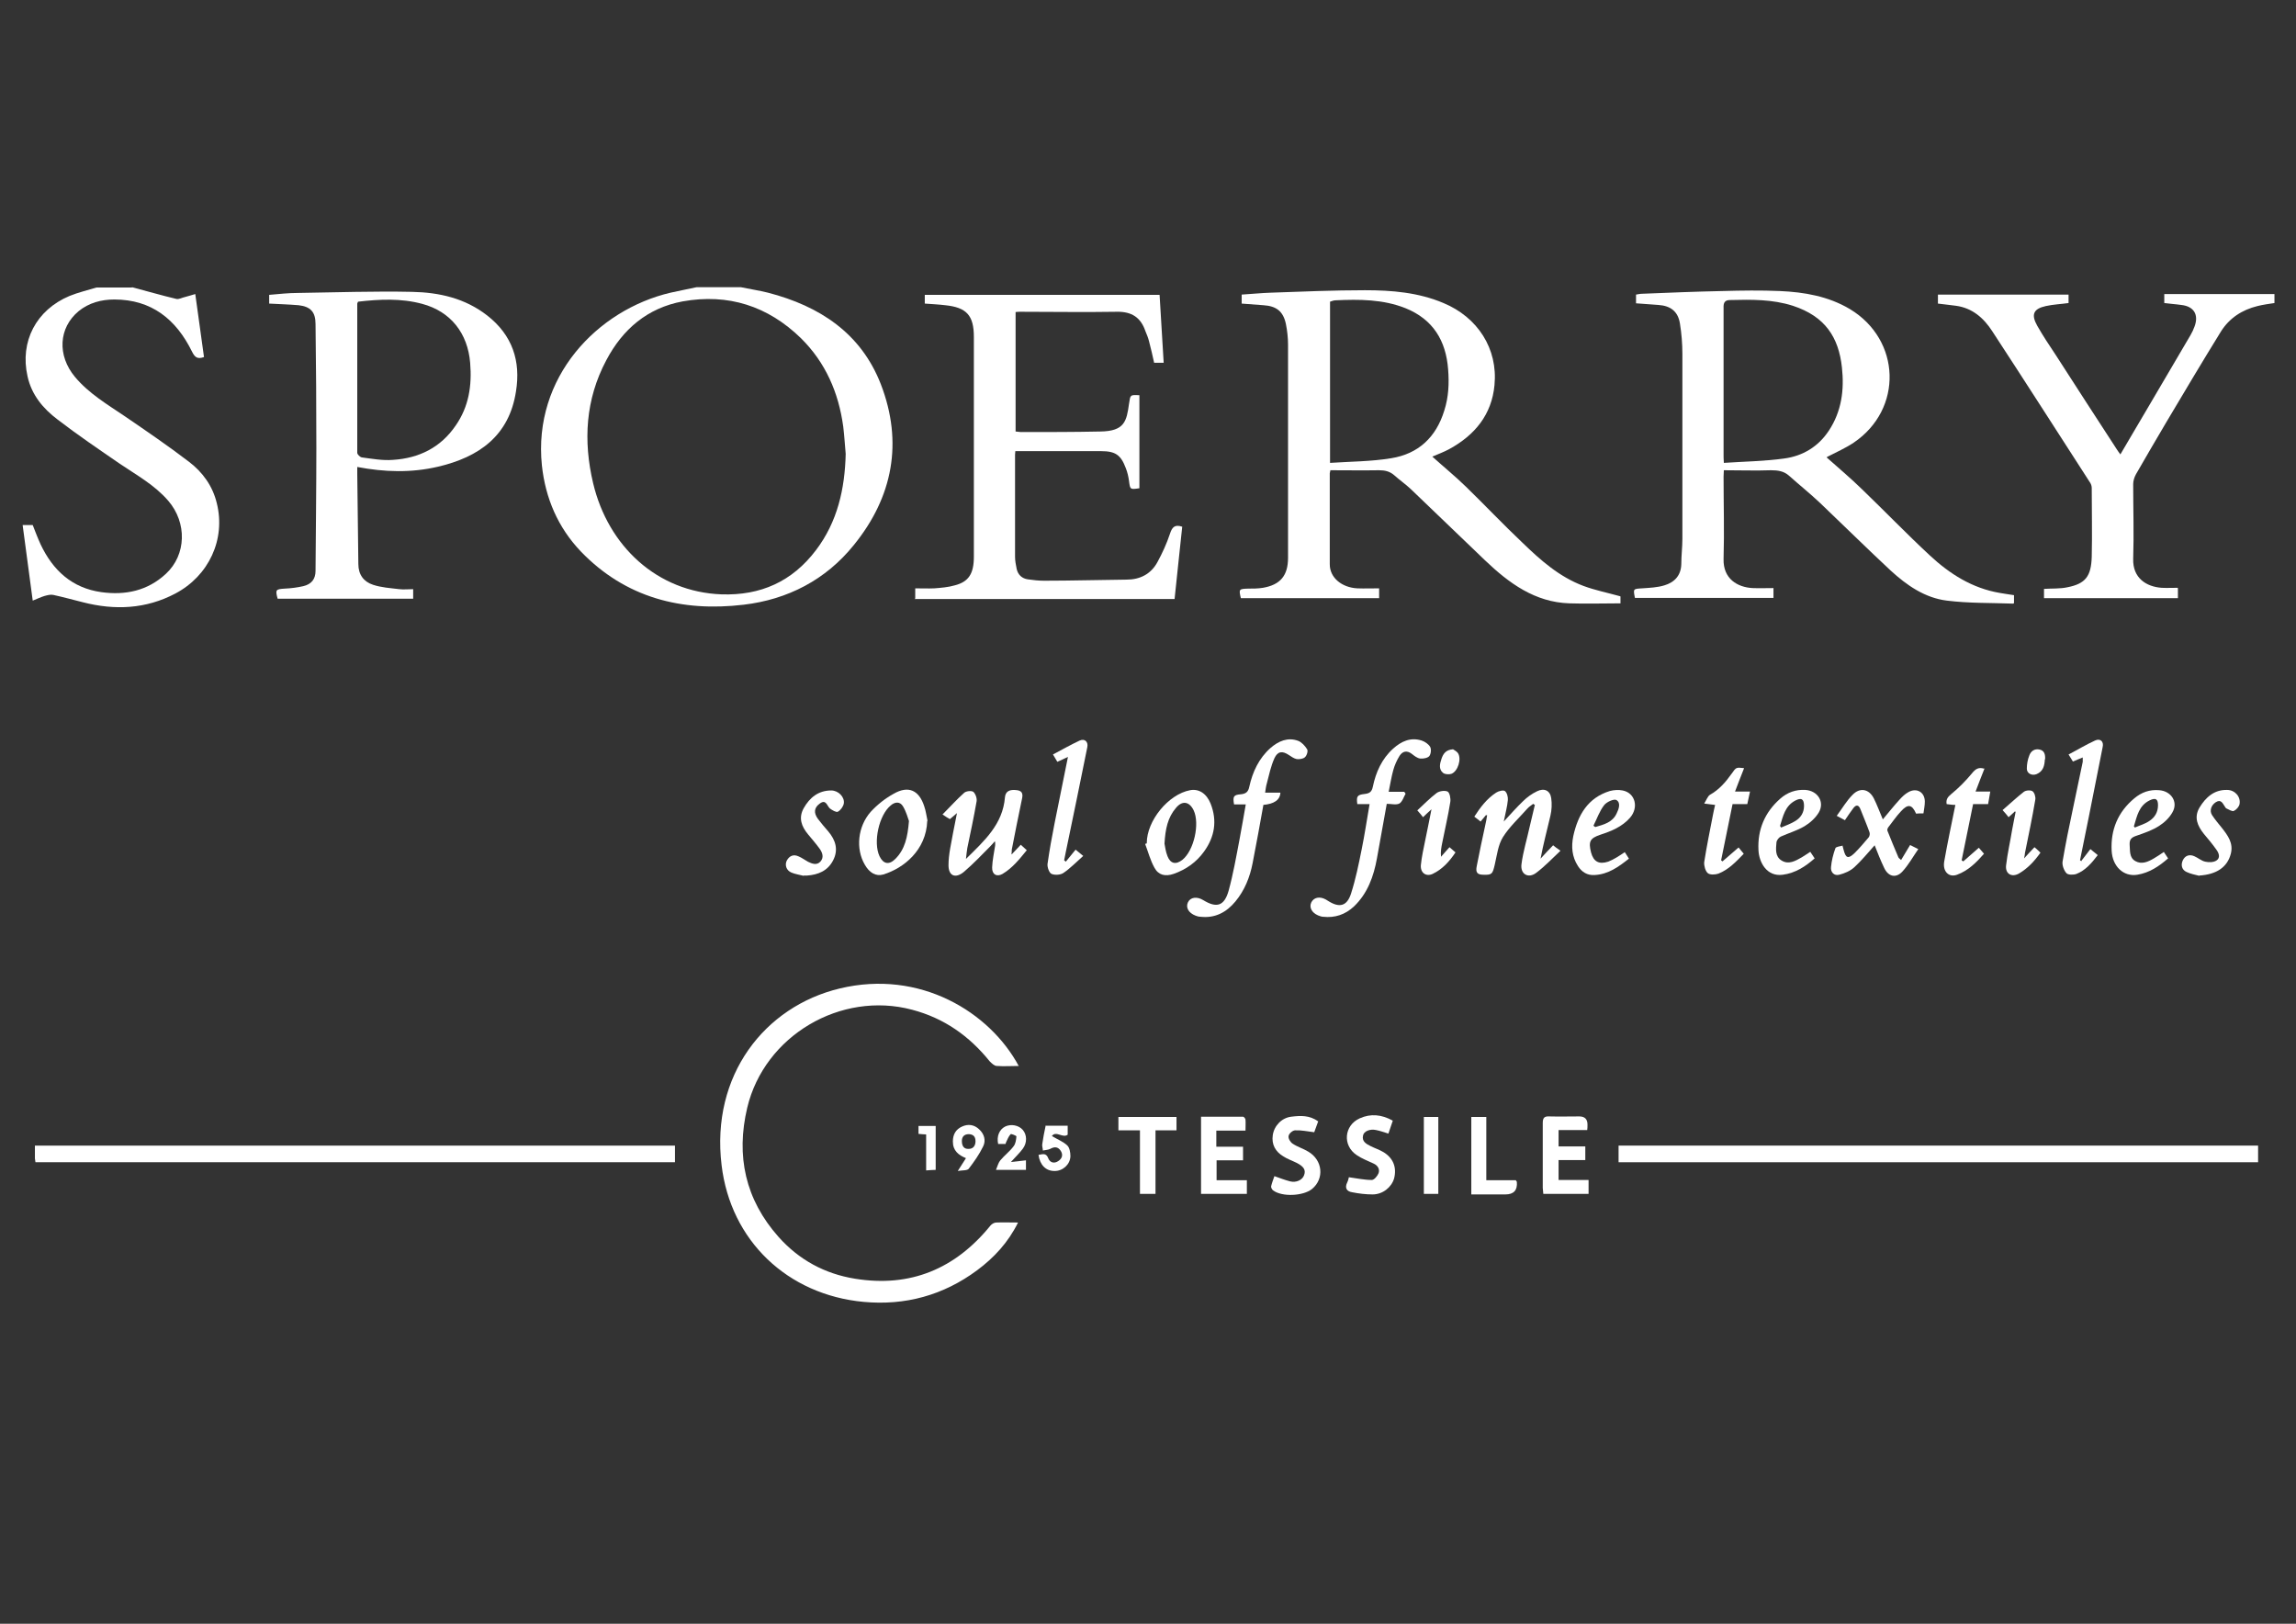 <?xml version="1.0" encoding="UTF-8"?> <svg xmlns="http://www.w3.org/2000/svg" version="1.1" viewBox="0 0 841.9 595.3"><rect x="0" y="0" width="841.9" height="595.3" fill="#333333" stroke="none"/><defs><style> .cls-1 { fill: #fff; } </style></defs><g><g id="Ebene_1"><g><path class="cls-1" d="M271.7,105.3c3.3.7,6.7,1.2,9.9,2,18.9,4.9,34.1,14.8,41.4,33.6,8.2,21.3,4.4,41.3-9.9,58.9-10.3,12.8-24.3,20-40.4,21.9-22.7,2.7-43.3-2.5-59.7-19.5-8.4-8.8-13-19.5-14.3-31.6-3.3-32.3,20.3-57,47.2-63.3,3.1-.7,6.3-1.3,9.5-2,5.4,0,10.9,0,16.3,0ZM310.1,166.4c-.3-3.3-.5-6.7-.9-10-1.7-12.5-6.5-23.5-15.5-32.4-12.1-11.8-26.7-16.5-43.4-13.5-12.9,2.4-22,10.2-28,21.6-7.6,14.3-8.5,29.5-4.8,45.1,5.5,23.1,23.5,39.8,47,40.7,14.4.5,26-4.7,34.7-16.2,7.9-10.4,10.6-22.5,10.9-35.3Z"></path><path class="cls-1" d="M48.4,105.3c5.4,1.4,10.8,3,16.3,4.3.9.2,2.1-.5,3.1-.7,1.2-.3,2.4-.7,3.8-1.1,1.1,8.1,2.2,15.6,3.2,23.1-2.5.9-3.4,0-4.4-2-5.8-11.8-14.8-19.1-28.5-19.1-4.7,0-9.3,1.2-13.1,4.3-7.3,6.1-7.9,16.2-1.3,24.1,5.1,6.1,11.9,10.1,18.4,14.5,7.9,5.4,15.8,10.8,23.4,16.6,5,3.8,8.7,8.9,10.2,15.2,3.3,13.2-2.9,26.6-15.2,33.1-10.8,5.7-22.2,6.2-33.9,3.2-3.6-.9-7.2-1.9-10.9-2.7-1-.2-2.1.1-3.2.4-1.3.4-2.6,1-4.3,1.7-1.3-9.6-2.5-18.5-3.7-27.7h3.7c.9,2.3,1.8,4.7,2.9,7.1,4.5,9.5,11.5,16,22.3,17.5,8.8,1.2,16.9-.5,23.6-6.7,7.6-7,7.8-18.8.9-26.8-5-5.8-11.6-9.4-17.8-13.6-7.7-5.3-15.4-10.5-22.8-16.2-5.3-4-9.5-9-11-15.8-2.9-12.8,3.2-24.4,15.4-29.5,3.2-1.3,6.6-2.1,9.9-3.1,4.3,0,8.6,0,13,0Z"></path><path class="cls-1" d="M669.8,167.7c4.4,3.9,8.9,7.7,13.1,11.8,8.3,8,16.3,16.3,24.7,24.1,7.3,6.8,15.6,12.1,25.8,13.8,1.6.3,3.3.5,5.1.8v2.9s-.2.2-.3.2c-8.1-.3-16.3-.1-24.3-1.1-8.1-1-14.7-5.6-20.6-11-8.7-8.1-17.2-16.5-25.8-24.7-3.7-3.5-7.7-6.7-11.5-10.1-1.9-1.7-4.1-2-6.6-2-5.7.2-11.3,0-17.3,0,0,.8-.1,1.6-.1,2.3,0,10.1.3,20.2,0,30.2-.2,7.4,5.2,10.4,10.6,10.7,2.5.1,5.1,0,7.7,0v3.6h-50.8c-.7-3.4-.6-3.3,2.6-3.5,2.8-.2,5.6-.3,8.2-1.1,3.7-1.1,6.1-3.6,6.2-7.8,0-3.1.4-6.2.4-9.3,0-22.6,0-45.1,0-67.7,0-3.7-.3-7.5-.9-11.2-.7-4.4-3.4-6.5-7.9-6.8-2.7-.2-5.4-.4-8.2-.6v-3.2c.7-.1,1.5-.3,2.2-.3,9.8-.4,19.6-.8,29.5-1,7-.2,14.1-.3,21.1,0,8.9.4,17.7,1.9,25.6,6.6,18.8,11.3,19.6,36.7,1.4,49-3,2-6.4,3.5-9.7,5.2ZM632.1,169.7c7.5-.5,14.9-.6,22.1-1.6,6.8-.9,12.5-4.3,16.4-10.2,4.7-7.1,5.7-15,4.8-23.2-1.2-11-6.1-18.7-18-22.6-7.5-2.4-15.2-2.3-23-2.1-1.9,0-2.5.9-2.4,2.9,0,18,0,36,0,54,0,.6,0,1.3.1,2.7Z"></path><path class="cls-1" d="M594.2,218.7v2.5c-6.3,0-12.5.2-18.7,0-12.7-.4-22.2-7.4-31-15.8-9.1-8.7-18.1-17.4-27.2-26.1-1.9-1.8-4.1-3.3-6.1-5.1-1.6-1.4-3.4-1.8-5.5-1.8-6,.1-11.9,0-17.9,0,0,.5-.2.8-.2,1.1,0,11.1,0,22.2,0,33.4,0,4.9,4.4,8.5,10.1,8.8,2.6.1,5.2,0,8,0v3.6h-50.7c-.8-3.3-.7-3.4,2.6-3.5,1.8,0,3.7,0,5.5-.3,6.4-1.1,9.2-4.5,9.2-11,0-9.2,0-18.4,0-27.6,0-16.9,0-33.8,0-50.6,0-2.5-.3-5.1-.8-7.6-1-4.6-3.5-6.5-8.2-6.8-2.6-.2-5.2-.4-8-.6v-3.3c3.6-.2,7.2-.6,10.7-.7,11.5-.4,23-.9,34.5-.9,9.8,0,19.6.8,28.8,4.7,12.5,5.2,20,16.7,18.7,30.1-1,10.8-7.2,18.3-16.5,23.4-2,1.1-4.2,1.9-6.3,2.8,4.1,3.7,8.4,7.2,12.3,11,7,6.8,13.7,13.9,20.8,20.6,6.6,6.4,13.5,12.5,22.3,15.8,4.3,1.6,8.8,2.5,13.5,3.8ZM487.7,169.7c7.7-.5,15.1-.5,22.4-1.7,10-1.6,16.5-7.7,19.5-17.5,1.6-5,1.8-10,1.4-15.1-.8-10.5-5.5-18.3-15.6-22.4-8.3-3.3-17-3.3-25.7-2.9-.7,0-1.3.3-2,.5v59Z"></path><path class="cls-1" d="M335.6,219.4v-3.7c2.4,0,4.7.1,7,0,2.5-.2,5.1-.4,7.5-1.1,5.1-1.3,7-4.3,7-10.5,0-13.7,0-27.4,0-41,0-13.2,0-26.4,0-39.6,0-7.9-2.7-10.8-10.5-11.6-2.4-.3-4.9-.4-7.5-.6v-3.2h86.1c.5,8.3,1,16.5,1.5,24.9h-3.5c-.6-2.7-1.2-5.4-1.9-8-.3-1.2-.8-2.4-1.3-3.6-1.7-5-5-7.2-10.5-7.1-11.8.2-23.5,0-35.3,0-.6,0-1.1,0-1.8.1v43.8c.6,0,1.3.2,2,.2,9.7,0,19.4,0,29-.2,9.1-.1,9.7-3.9,10.6-10.2.5-3.2.3-3.3,3.8-3.1v34.1c-3.4.5-3.4.5-3.8-2.6-.2-1.6-.6-3.3-1.2-4.8-1.8-4.8-3.8-6.2-9-6.2-9.8,0-19.7,0-29.5,0-.6,0-1.2,0-2,0,0,.5-.1.9-.1,1.3,0,12.5,0,25,0,37.4,0,1.5.3,3,.6,4.5.5,2.2,2,3.5,4.1,3.8,2,.3,4,.5,6,.5,10.1,0,20.1-.3,30.2-.4,4.9,0,8.9-2,11.3-6.4,1.8-3.3,3.4-6.8,4.6-10.4.8-2.5,1.8-3.5,4.5-2.6-.9,8.7-1.9,17.6-2.8,26.5h-95.3Z"></path><path class="cls-1" d="M98.7,111.3v-3.2c3.6-.3,7-.7,10.5-.7,14-.2,28-.7,41.9-.4,9.9.2,19.4,2.3,27.6,8.7,9.2,7.2,12.3,16.7,10.5,27.8-2.5,16.3-13.6,24.1-28.6,27.6-9.8,2.3-19.6,2-29.6.1,0,.9,0,1.7,0,2.5.1,11,.3,22.1.4,33.1,0,3.9,2,6.5,5.4,7.6,3,1,6.3,1.2,9.6,1.6,1.6.2,3.3,0,5.1,0v3.5c-16.6,0-33.1,0-49.7,0-.9-3.3-.7-3.5,2.6-3.7,2.3-.1,4.6-.4,6.8-.9,3-.7,4.5-2.6,4.5-5.6.1-15,.3-29.9.3-44.9,0-15.2-.1-30.4-.3-45.6,0-4.4-1.8-6.4-6.2-6.9-3.6-.3-7.1-.4-10.8-.6ZM131.3,110.6c-.2.4-.3.6-.3.7,0,18.2,0,36.4,0,54.7,0,.6,1,1.6,1.7,1.7,3.8.5,7.6,1.2,11.4.9,9.5-.6,17.5-4.5,23-12.6,4.8-6.9,6-14.6,5.3-23-.9-10.8-7.1-18.8-17.6-21.6-7.8-2.1-15.6-1.7-23.5-.8Z"></path><path class="cls-1" d="M798.6,215.7v3.6h-49.1v-3.4c2.9-.2,5.9,0,8.6-.6,6.6-1.3,8.7-4,8.9-11.2.2-8.4,0-16.8,0-25.2,0-.6-.2-1.3-.5-1.8-12-18.6-23.9-37.2-36-55.7-3.1-4.8-7.3-8.5-13.3-9.3-2.1-.3-4.3-.5-6.6-.8v-3.3h47.9v3.1c-2.8.4-5.6.5-8.3,1.1-4.6,1-5.5,3.1-3.2,7.2,2.1,3.7,4.5,7.3,6.9,10.9,7.4,11.5,14.9,23.1,22.4,34.6.3.5.7,1,1.2,1.7,3.2-5.4,6.2-10.6,9.3-15.8,5.5-9.3,10.9-18.6,16.4-27.9.6-1,1.1-2.1,1.5-3.2,1.6-4.3-.2-7.4-4.9-7.9-2-.3-4.1-.4-6.2-.7v-3.3h40.4v3.3c-2,.3-4.2.6-6.2,1.1-5.7,1.4-10.3,4.4-13.4,9.3-6.8,11-13.4,22.1-20,33.2-3.8,6.4-7.5,12.8-11.2,19.2-.6,1.1-1,2.4-1,3.6,0,9.1.3,18.2,0,27.4-.2,7.1,4.9,10.2,10.4,10.6,1.9.1,3.8,0,5.9,0Z"></path><path class="cls-1" d="M373.7,390.8c-2.9,0-5.6.2-8.2,0-.9,0-1.9-1-2.6-1.7-7.5-9.3-16.7-15.8-28.4-18.9-26.2-7-54.2,9.5-60.5,35.9-4.2,17.7-.7,33.7,11.5,47.4,7.5,8.4,16.9,13.5,28,15.3,20.3,3.3,36.8-3.6,49.7-19.5.5-.6,1.4-1.1,2.1-1.1,2.5-.1,5.1,0,8,0-3.6,7.3-8.8,12.9-15,17.5-12.4,9.2-26.4,13-41.6,11.6-28-2.6-48.8-22.5-52.1-50.1-4-33,15.8-58.2,43.3-64.8,29.5-7.1,55.1,8.7,65.7,28.5Z"></path><path class="cls-1" d="M828,420v6.1h-234.5v-6.1h234.5Z"></path><path class="cls-1" d="M247.5,420v6.1H13c0-.5-.2-1-.2-1.4,0-1.5,0-3,0-4.7h234.7Z"></path><path class="cls-1" d="M463.3,294.9c-1.3,7.3-2.6,14.4-4,21.6-1,5.1-2.9,9.9-6.3,14-3.3,4-7.5,6.2-12.8,5.6-.6,0-1.3-.2-1.8-.4-2.6-1-3.7-3-2.8-4.9.9-1.9,3.3-2.2,5.6-.8,4.9,3,7.7,2.2,9.3-3.4,1.7-6.2,2.8-12.5,4-18.8.8-4.2,1.5-8.4,2.3-12.9h-4.3c-.5-2.9-.2-3.5,2.5-3.7,1.8-.2,2.7-.8,3.1-2.8,1.2-5.4,3.5-10.4,7.8-14.2,2.9-2.5,6.3-4,10.1-2.6,1.3.5,2.5,1.8,3.3,3.1.4.6-.1,2.3-.8,2.9-.6.6-2,.8-3,.7-1-.2-2-.9-2.9-1.5-2.4-1.6-4.1-1.4-5.3,1.2-1.3,2.9-2,6.2-2.8,9.3-.3,1-.4,2-.6,3.3h5.6q-.2,4-6.4,4.5Z"></path><path class="cls-1" d="M502.1,294.8h-4.4c-.4-2.9,0-3.4,2.6-3.7,1.8-.2,2.7-.7,3.1-2.7,1.1-5.3,3.3-10.2,7.4-13.9,3-2.7,6.4-4.3,10.5-3,1.2.4,2.5,1.3,3.1,2.3.5.9.3,2.6-.3,3.4-.6.7-2.2,1-3.3.9-1.1-.1-2.2-1-3.1-1.7-1.8-1.4-3.4-1-4.5.7-1,1.6-1.8,3.4-2.3,5.2-.7,2.5-1.1,5.1-1.7,8h5.7c.2.2.3.4.5.7-.7,1.2-1.2,3-2.3,3.6-1.2.6-2.9.1-4.6.1-1.2,6.8-2.4,13.4-3.6,20-1.2,6.6-3.4,12.8-8.4,17.6-3.2,3-7,4.3-11.4,3.8-.6,0-1.2-.3-1.8-.5-2.3-1-3.3-2.9-2.5-4.7.9-1.9,3.1-2.4,5.4-1.1.3.2.5.3.8.5,4.1,2.6,6.9,2,8.4-2.7,1.7-5.3,2.8-10.7,3.9-16.2,1.1-5.4,1.9-10.8,2.9-16.6Z"></path><path class="cls-1" d="M544.9,298.8c-.6.7-1.2,1.4-2,2.4-.7-.6-1.4-1.1-2.3-1.8,2.2-3.4,4.6-6.6,8-8.8.9-.6,2.6-1,3.2-.6.8.6,1.2,2.2,1.1,3.3-.2,2.4-.9,4.8-1.5,7.9,2.6-2.8,4.7-5.2,7-7.4,1.5-1.5,3.3-2.8,5.2-3.7,2.6-1.3,4.8-.3,5.2,2.5.3,2.1.2,4.4-.3,6.5-1.2,5.2-2.6,10.3-3.6,15.7,1.5-1.6,3-3.3,4.6-4.9.7.6,1.4,1.1,2.7,2-3,2.8-5.7,5.7-8.9,8.1-2.9,2.2-5.9.5-5.4-3.2.6-4.6,2-9.1,3-13.7.6-2.7,1.3-5.3,1.9-8-.2-.1-.4-.2-.6-.4-.7.6-1.5,1-2.1,1.7-3.1,3.5-6.6,6.7-9,10.5-1.8,2.9-2.2,6.7-3,10.1-.8,3.4-1,3.8-4.1,3.7-2.3,0-3-.8-2.5-3.2,1-5,2-10,3.1-14.9.3-1.2.5-2.5.7-3.7-.2,0-.3,0-.5-.1Z"></path><path class="cls-1" d="M371,313.2c1.4-1.5,2.3-2.4,3.3-3.5.8.7,1.4,1.3,2.2,2-2.7,3.3-5.2,6.5-8.9,8.7-2.1,1.2-3.9.2-3.8-2.4.1-2.7.7-5.3,1.1-8,0-.5.1-.9-.1-1.6-.6.7-1.2,1.4-1.8,2-3.1,3.1-6.1,6.3-9.5,9.2-3.1,2.6-5.7,1.6-5.7-2.4,0-4,1-8,1.7-12,.4-2.2.9-4.3,1.4-7.1-1.1,1-1.8,1.5-2.6,2.2-.7-.4-1.4-.8-2.7-1.7,2.8-2.8,5.2-5.5,7.9-7.9.7-.7,2.7-.9,3.4-.4.8.7,1.4,2.4,1.2,3.5-1,5.7-2.2,11.4-3.4,17.1-.2,1.1-.3,2.3-.5,4,6.8-6.7,13.5-12.7,14.3-22.6.2-2.2,1.7-3,4.5-2.6,2.1.3,2.1,1.7,1.7,3.4-1.3,6.1-2.5,12.3-3.7,18.4,0,.4,0,.8-.1,1.7Z"></path><path class="cls-1" d="M675.6,310c.2.8.3,1.2.4,1.5.8,3.2,1.7,3.5,4.1,1.2,1.8-1.8,3.5-3.8,5.1-5.7.4-.5.5-1.4.3-1.9-1-2.8-2.2-5.6-3.3-8.4-.7-1.8-1.7-1.7-2.7-.3-1,1.3-1.9,2.7-3,4.3-.8-.4-1.7-.9-3-1.6,2-2.7,3.6-5.5,5.8-7.7,2.7-2.8,6-2.2,7.8,1.3,1.2,2.4,2.1,4.9,3.3,7.7,2.1-2.5,4-4.9,6.1-7.2,1-1.1,2-2.1,3.3-2.8,3-1.7,6,0,6,3.5,0,1.4-.3,2.8-.5,4.3-1.1,0-1.9,0-2.7.1-1.5-3.4-3-3.7-5.6-.8-1.7,1.8-3.1,3.9-4.6,5.8-.2.3-.5.9-.3,1.3,1.3,3.2,2.6,6.5,4,9.7.1.3.5.5,1,1,1.1-1.8,2.1-3.5,3.3-5.5.8.4,1.6.8,3,1.5-2,2.9-3.6,5.8-5.8,8.2-2.4,2.6-5.2,1.9-6.7-1.3-1.3-2.7-2.4-5.5-3.5-8.3-2.5,2.8-4.8,5.6-7.4,8-1.5,1.4-3.6,2.3-5.6,2.8-1.9.5-3.2-1-3-2.8.2-2.3.8-4.7,1.6-6.9.2-.6,1.7-.7,2.8-1Z"></path><path class="cls-1" d="M420.5,309.1c0-8.2,7.9-17.9,15.9-19.4,3.2-.6,6,1.2,7.5,4.9,2.5,6.3,1.5,12.2-2.4,17.6-2.8,3.9-6.6,6.6-11.2,8.2-3,1-5.5.5-7-2.3-1.5-2.7-2.3-5.8-3.4-8.7.2,0,.4-.2.6-.2ZM427,309.3c.2.9.4,2.9,1.1,4.6,1.1,2.8,3.1,3.2,5.5,1.3,4.2-3.4,6.4-13.2,4.1-18.1-1.6-3.3-4.2-3.7-6.5-.9-3,3.5-3.9,7.7-4.2,13.1Z"></path><path class="cls-1" d="M340,301c-.4,10.7-8.6,17.3-16.1,19.6-2.7.8-5.1-.6-6.8-3.6-3.4-5.8-2.6-14,2.2-19.4,2.4-2.6,5.3-4.9,8.4-6.6,5.4-3.1,9.3-1.3,11.2,4.6.6,1.7.8,3.5,1.2,5.3ZM333.3,301c-.4-1.1-1-3.4-2.2-5.4-1.1-1.8-2.9-1.7-4.5-.3-4.3,3.5-6.5,13.5-4.1,18.6,1.4,2.9,3.5,3.3,5.8,1,3.5-3.5,4.5-7.9,5-13.9Z"></path><path class="cls-1" d="M763.2,315.6c1.1-1.4,2.2-2.9,3.3-4.3,1.2,1,1.9,1.5,2.7,2.2-2.2,2.9-4.5,5.6-7.8,6.9-1.1.4-3.1.4-3.7-.3-.9-1-1.6-2.9-1.4-4.2,1.1-6.5,2.4-12.9,3.8-19.4,1.2-5.7,2.4-11.5,3.6-17.2,0-.5,0-.9,0-1.6-1.3.5-2.4,1-3.6,1.5-.5-.8-.9-1.5-1.6-2.6,3.3-1.7,6.4-3.6,9.7-5.1,1.9-.9,3.3.3,2.8,2.4-1.7,8.6-3.4,17.1-5.1,25.7-1.1,5.3-2.1,10.5-3.2,15.8.2.1.4.2.5.4Z"></path><path class="cls-1" d="M390.9,315.8c1.1-1.4,2.3-2.8,3.5-4.3,1,.8,1.7,1.4,2.8,2.3-2.5,2.2-4.7,4.5-7.2,6.2-1.1.8-3.2.9-4.4.4-.9-.4-1.6-2.4-1.5-3.6.7-5,1.6-10,2.6-15,1.6-8,3.2-16,4.9-24.3-1.4.7-2.6,1.2-3.9,1.8-.5-.8-.9-1.6-1.6-2.7,3.4-1.8,6.6-3.6,9.8-5.1,1.8-.8,3.2.4,2.8,2.4-2.6,12.8-5.2,25.7-7.9,38.5-.2,1-.4,2-.6,3,.2.2.4.3.6.5Z"></path><path class="cls-1" d="M793.4,312.3c.5.8,1,1.5,1.6,2.4-3.3,2.9-6.9,5.3-11.3,6-5,.8-9.1-3-9.4-8.8-.4-7.7,2.3-14.2,8.3-19.2,2.6-2.2,5.6-3.3,9.1-3,4.4.3,7.1,4.3,4.9,8.1-1.1,2-3,3.8-4.9,5-2.5,1.6-5.4,2.6-8.3,3.6-1.8.6-2.6,1.3-2.5,3.3.2,2.2-.2,4.7,2.1,6,2.3,1.3,4.6.3,6.8-1,1.2-.7,2.4-1.5,3.7-2.4ZM782.4,302.8c.1.2.3.4.4.6,1.8-.8,3.7-1.3,5.3-2.4,2-1.3,3.2-3.2,3.2-5.8,0-2.3-.9-2.8-3-1.8-4,1.9-4.7,5.8-5.8,9.4Z"></path><path class="cls-1" d="M663.8,312.3c.5.8,1,1.5,1.6,2.4-3.4,3-7.1,5.4-11.7,6-5.9.8-8.7-4.6-8.9-9-.4-7.5,2.3-13.9,8-18.9,2.6-2.3,5.7-3.4,9.2-3.2,4.5.3,7.2,4.4,4.9,8.3-1.2,2-3.2,3.8-5.2,5-2.7,1.6-5.8,2.5-8.7,3.8-.7.3-1.5,1.3-1.6,2.1-.2,2.4-.6,5.2,1.9,6.7,2.6,1.6,5.1.1,7.4-1.2,1-.6,2-1.3,3.1-2ZM652.7,302.8l.4.6c1.8-.8,3.6-1.4,5.2-2.4,2-1.2,3.2-3.1,3.2-5.5,0-2.5-.9-3.2-3.2-2-3.8,2-4.5,5.8-5.6,9.3Z"></path><path class="cls-1" d="M595.7,312.3c.5.8,1,1.5,1.6,2.5-3.8,3-7.5,5.7-12.5,6-2.8.2-4.8-1.1-6.2-3.3-2.2-3.4-2.5-7.1-1.7-11,1.7-7.7,5.3-14,13.4-16.5,1.5-.4,3.2-.5,4.7-.2,4.6.9,6,6.2,2.7,10-2.9,3.3-6.8,4.9-10.8,6.2-3.9,1.3-4.5,2.5-3.5,6.5.9,3.4,2.9,4.5,6.3,3.4,1-.4,2-.9,3-1.5,1-.6,1.9-1.2,3.1-2ZM584.3,302.7c.2.2.4.4.7.5,3.1-.9,6.3-1.7,7.8-5,.8-1.6,1.6-3.9-.1-4.9-.9-.5-3.6.7-4.5,1.9-1.7,2.2-2.6,4.9-3.9,7.5Z"></path><path class="cls-1" d="M571.5,425.4v7.2h11v5.1h-16.6c0-.7-.2-1.5-.2-2.2,0-7.9,0-15.8,0-23.8,0-1.9.6-2.5,2.4-2.4,3.7.1,7.4,0,11,0q3.1,0,3,3.2c0,.5,0,1.1-.1,1.8h-10.5v6h9.8v5h-9.9Z"></path><path class="cls-1" d="M440.4,437.7v-28.3c5.2,0,10.3,0,15.4,0,.3,0,.9.7.9,1.1.1,1.2,0,2.5,0,4h-10.7v5.9h9.8v5h-9.7v7.3h11.1v5h-16.8Z"></path><path class="cls-1" d="M727.7,281.7c-1.1,2.7-2.1,5.4-3.3,8.5h5.4c-.3,1.6-.5,3-.8,4.6h-5.5c-1.4,7-2.8,13.8-4.2,20.6.2.1.4.3.6.4,1.9-1.6,3.7-3.3,5.7-5,.6.7,1.2,1.4,1.9,2.2-2.8,3.2-5.8,6.2-9.9,7.7-3,1.1-5.3-1.2-4.7-4.8.6-3.5,1.3-7,2-10.5.7-3.4,1.4-6.8,2.1-10.3-1.2,0-2.2-.2-3.2-.3-.3-1.7.4-2.6,1.6-3.6,2.8-2.3,5.4-4.9,7.7-7.7,1.3-1.6,2.4-2.3,4.4-1.7Z"></path><path class="cls-1" d="M639.5,281.7c-1.1,2.7-2.1,5.4-3.3,8.5h5.5c-.4,1.7-.7,3.1-1,4.6h-5.4c-1.4,7-2.8,13.8-4.2,20.6.2.1.3.3.5.4,1.9-1.6,3.8-3.3,5.9-5.1.6.7,1.2,1.4,1.9,2.3-2.8,2.9-5.5,5.8-9.3,7.3-1.2.4-3.1.5-3.9-.2-.9-.8-1.4-2.7-1.3-4,.9-5.8,2.1-11.6,3.2-17.3.2-1.2.5-2.3.8-3.7-1.2-.1-2.2-.3-4-.5.8-1.3,1.3-2.7,2.1-3.2,3.4-1.9,5.8-4.7,8-7.8,1.6-2.3,1.6-2.3,4.4-2Z"></path><path class="cls-1" d="M510.7,410.9c-.6,1.8-1.1,3.2-1.6,4.7-1.6-.5-3-1-4.5-1.3-2.2-.5-4.5.4-4.8,2-.5,2.2,1.2,3.1,2.8,3.9,1.6.8,3.2,1.3,4.7,2.2,3.6,2.2,4.9,5.6,3.9,9.6-.9,3.2-4.1,5.9-7.9,5.9-2.5,0-5-.3-7.5-.8-2-.3-2.8-1.6-1.8-3.6.4-.8.5-1.6.6-1.9,3,.4,5.7,1,8.4,1,.9,0,2.1-1.5,2.5-2.5.5-1.5-.3-2.8-1.8-3.5-2.1-1-4.3-1.8-6.2-3.1-5.3-3.5-4.7-10.9,1.1-13.5,4-1.8,8-1.4,12,.8Z"></path><path class="cls-1" d="M483.4,411c-.6,1.6-1.1,3.1-1.5,4.1-2.5-.3-4.7-.8-7-.7-.9,0-2.3,1.2-2.4,2.1-.2.9.7,2.3,1.5,2.8,1.8,1.2,3.9,1.8,5.7,2.9,5.3,3.1,6,9.9,1.4,13.7-3.2,2.6-11,3-14.3.5-.4-.3-.8-1.1-.7-1.5.3-1.3.8-2.5,1.2-3.7,2,.7,3.8,1.4,5.7,1.9,2.3.6,4.6-.5,5.2-2.3.7-1.9-.2-3.2-2.8-4.5-1.6-.8-3.4-1.4-4.9-2.4-2.8-1.7-4.3-4.3-3.8-7.7.5-3.5,3.3-6.4,6.8-6.8,3.3-.4,6.7-.6,9.8,1.7Z"></path><path class="cls-1" d="M294.7,321.1c-1.5-.4-3.1-.6-4.5-1.2-1.9-.8-2.5-2.8-1.7-4.4,1-1.8,2.5-2.4,4.4-1.5,1.2.5,2.2,1.3,3.3,1.9,1.6.8,3.3,1.4,4.6,0,1.4-1.5.8-3.3-.3-4.8-1.3-1.8-2.8-3.5-4.2-5.2-2.4-2.9-3.6-6-1.6-9.6,2.2-3.9,5.4-6.5,10.1-6.5,2.6,0,5,2.4,4.6,4.8-.2,1.1-1.2,2.5-2.2,3-.6.3-2.1-.6-2.9-1.2-1.1-1-1.4-3.5-3.7-1.8-2.1,1.5-2.3,3.4-.7,5.6,1.2,1.6,2.5,3.1,3.8,4.6,2.7,3.2,3.8,6.7,1.8,10.6-2,3.9-5.5,5.3-9.6,5.6-.4,0-.8,0-1.2,0,0,0,0,.2,0,.3Z"></path><path class="cls-1" d="M806.5,321.1c-1.6-.4-3.2-.7-4.7-1.4-1.8-.8-2.2-2.6-1.4-4.3.8-1.7,2.4-2.3,4.2-1.5,1.4.6,2.6,1.7,4,2,1.3.3,3,.3,4.1-.4,1.6-1,.9-2.8,0-4-1.4-2-3-3.9-4.6-5.8-2.3-2.9-3.7-6-1.6-9.6,2.3-3.8,5.4-6.6,10.1-6.5,2.9,0,5.1,2.5,4.6,5.2-.2,1-1.2,2.1-2.1,2.5-.6.3-1.8-.5-2.7-.9-.3-.1-.4-.5-.6-.7-.8-1.2-1.4-2.8-3.3-1.6-1.7,1.1-2.4,3.1-1.4,4.7,1.1,1.7,2.4,3.2,3.6,4.7,2.2,2.8,4.3,5.6,3.3,9.5-1.3,5-5.3,7.6-11.6,8Z"></path><path class="cls-1" d="M418,414.4h-7.9v-4.9h21.3v4.9h-7.7v23.3h-5.7v-23.3Z"></path><path class="cls-1" d="M524.9,296.7c-1.3,1.2-2.2,2-3.1,2.9-.6-.8-1.2-1.5-2.1-2.5,2.3-2.1,4.5-4.4,7-6.3,1-.8,3.1-1.1,4.1-.6.8.4,1.2,2.6,1,3.8-.8,5.1-2,10.1-3,15.2-.3,1.5-.6,3.1-.4,4.9,1-1.1,1.9-2.2,3.1-3.5.7.6,1.4,1.2,2.2,1.9-2.2,3.3-4.8,6.2-8.4,7.9-2.4,1.1-4.5-.4-4.3-3.2.3-3.1,1-6.1,1.6-9.1.7-3.6,1.5-7.1,2.3-11.4Z"></path><path class="cls-1" d="M738.9,297.4c-.7.7-1.5,1.4-2.4,2.2-.6-.8-1.2-1.5-2.2-2.6,2.7-2.3,5.1-4.6,7.8-6.7.8-.6,2.5-.7,3.2-.2.7.5,1.2,2.1,1,3.1-1.1,6.6-2.5,13.1-3.8,19.6,0,.4-.1.8-.3,1.9,1.5-1.7,2.6-2.8,3.8-4.1.7.6,1.4,1.2,2.2,2-2.2,3.1-4.6,5.7-7.8,7.6-2.7,1.6-5.2.2-4.8-3,.5-4.3,1.5-8.6,2.2-12.9.4-2.3.9-4.5,1.3-6.7-.2,0-.3-.1-.5-.2Z"></path><path class="cls-1" d="M539.5,437.9v-28.4h5.5v23.2h10.8c.2.3.4.5.4.6q.4,4.6-4.2,4.6c-4.1,0-8.1,0-12.5,0Z"></path><path class="cls-1" d="M527.4,437.7h-5.3v-28.2h5.3v28.2Z"></path><path class="cls-1" d="M383.2,412.7h8.3v3.3c-1.8,1.4-4.3-1.6-5.8.5,2,1.2,4.1,2,5.6,3.4.9.8,1.2,2.6,1.2,4-.1,3.1-2.9,5.5-5.9,5.4-3.1,0-5.3-2.2-5.8-5.9,1.4-.2,2.8-.9,3.6,1.3.6,1.5,2.1,2,3.6,1,1.4-.9,1.9-2.2,1-3.7-1-1.6-2.3-1.7-3.9-.8-.8.4-1.8.4-2.7.6,0-.8-.4-1.7-.2-2.5.3-2.1.7-4.2,1.2-6.5Z"></path><path class="cls-1" d="M370.8,426c2.1-.2,3.6-.4,5.4-.6v3.5h-11c.6-1.4.9-2.7,1.6-3.5,1.5-1.8,3.5-3.3,4.9-5.2.7-.9.9-2.3,1-3.6,0-.2-1.9-1-2.1-.8-.8.8-1.2,2-1.7,3,0,.1-.1.3-.2.6h-2.7c-.6-2.8.4-5.3,2.6-6.4,2.1-1,4.9-.5,6.4,1.2,1.6,1.8,1.7,4.8,0,7-1.2,1.6-2.6,2.9-4.3,4.8Z"></path><path class="cls-1" d="M351.2,429.3c1.2-1.9,2.1-3.3,3-4.7-2.7-1.1-4.8-2.7-4.8-6.1,0-2.6,1.1-4.5,3.4-5.5,2.2-1,4.4-.7,6.2,1,1.9,1.7,2.6,4.1,1.5,6.3-1.4,2.9-3.3,5.6-5.3,8.2-.6.7-2.3.5-4,.8ZM352.7,418.3c0,1.8.7,3,2.5,2.9,1.7,0,2.5-1.2,2.5-2.8,0-1.6-.7-2.5-2.4-2.6-1.8,0-2.6,1-2.6,2.5Z"></path><path class="cls-1" d="M336.8,415.7v-2.9h6.3v16.1c-.9,0-2.2.1-3.5.2v-13.2c-.8,0-1.7-.1-2.8-.2Z"></path><path class="cls-1" d="M532.8,274.7c.4.3,1.3.7,1.8,1.4,1.4,2.1,0,6.7-2.4,7.6-.9.3-2.3.2-3-.3-1.8-1.4-1.2-3.5-.6-5.3.6-1.7,1.5-3.2,4.2-3.4Z"></path><path class="cls-1" d="M749.8,278.4c-.1,2.3-.6,4.4-3,5.4-1.7.7-3.6-.2-3.6-2,0-1.6.3-3.3.9-4.8.6-1.7,2-2.6,3.8-2.2,1.8.4,2.1,1.9,2,3.6Z"></path></g></g></g></svg> 